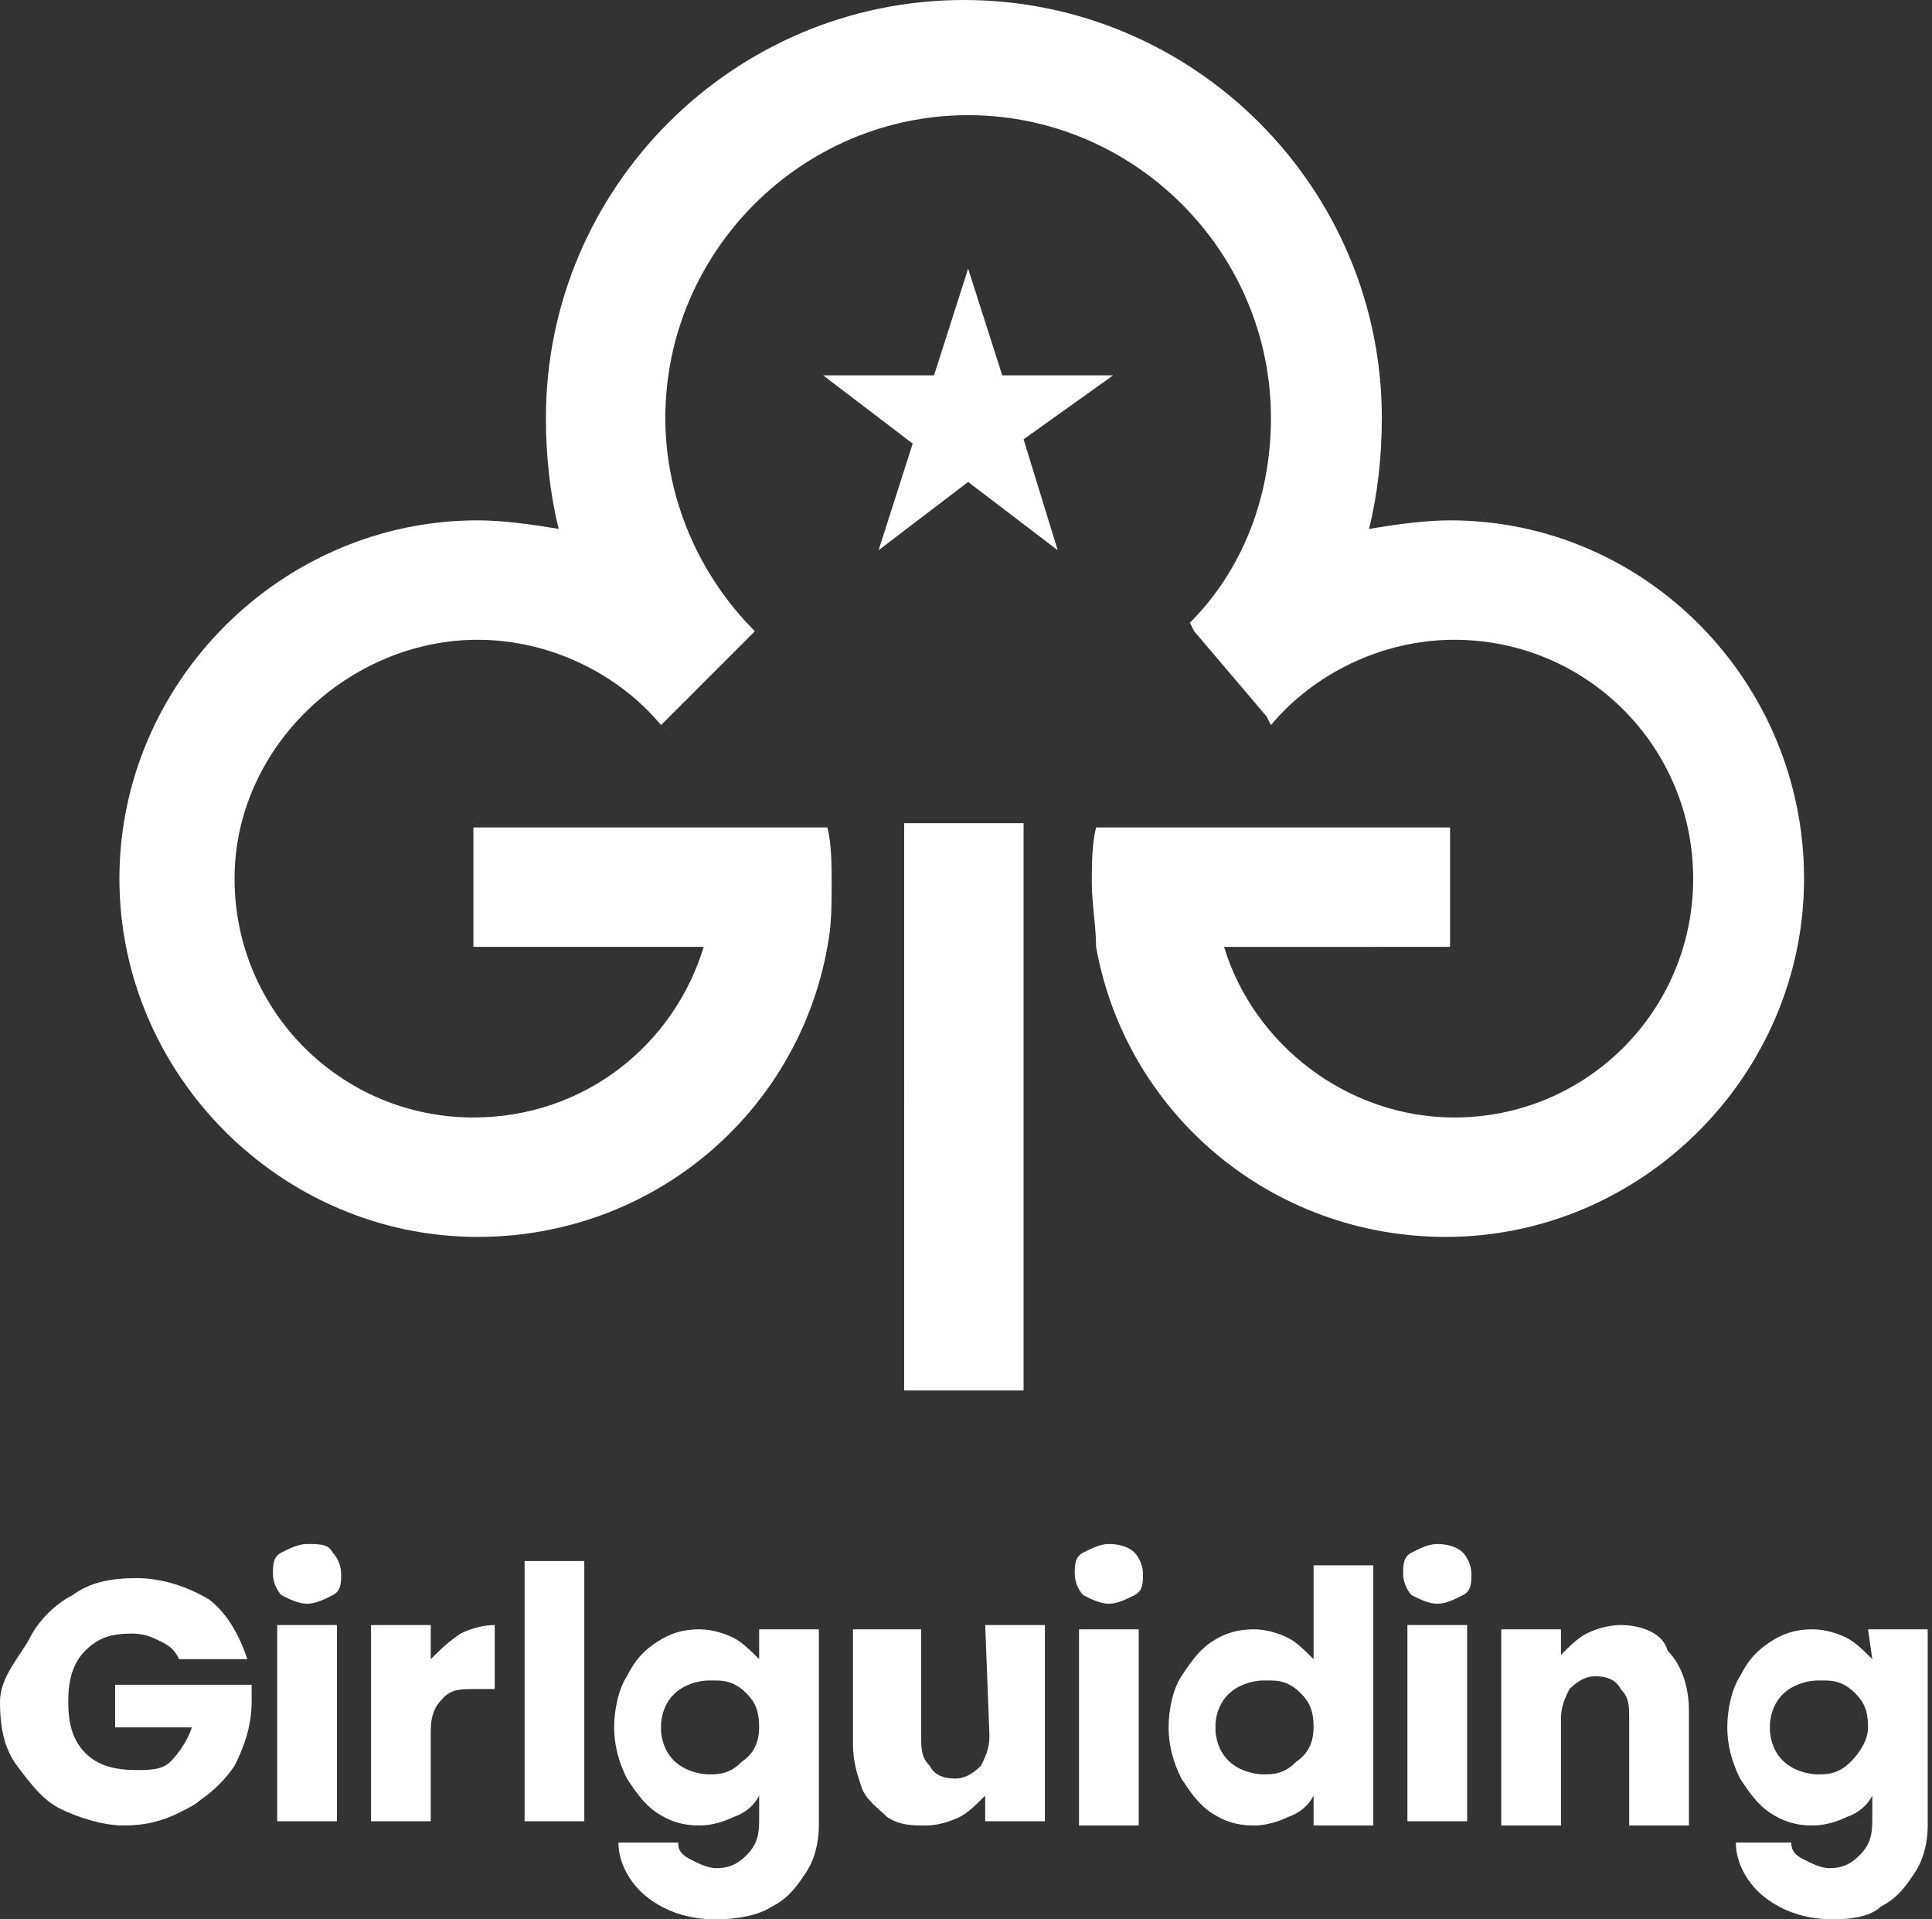 <svg version="1.1" id="Layer_1" xmlns:x="ns_extend;" xmlns:i="ns_ai;" xmlns:graph="ns_graphs;" xmlns="http://www.w3.org/2000/svg" xmlns:xlink="http://www.w3.org/1999/xlink" x="0px" y="0px" viewBox="0 0 45.3 45" style="enable-background:new 0 0 45.3 45;" xml:space="preserve">
 <rect x="0" y="0" width="45.3" height="45" fill="#333333" stroke="none"/>
 <style type="text/css">
  .st0{fill:#FFFFFF;}
 </style>
 <g>
  <path class="st0" d="M26.1,8.8h-2.6l-0.8-2.5l-0.8,2.5h-2.6l2.1,1.6l-0.8,2.5l2.1-1.6l2.1,1.6L24,10.3L26.1,8.8z M21.2,32.6H24
		V19.3h-2.8V32.6L21.2,32.6L21.2,32.6z M34,12.2c-0.6,0-1.3,0.1-1.9,0.2c0.2-0.8,0.3-1.7,0.3-2.6c0-5.4-4.4-9.8-9.8-9.8
		s-9.8,4.4-9.8,9.8c0,0.9,0.1,1.8,0.3,2.6c-0.6-0.1-1.3-0.2-1.9-0.2c-4.6,0-8.4,3.8-8.4,8.4s3.8,8.4,8.4,8.4c4.1,0,7.5-2.9,8.2-6.8
		c0.1-0.5,0.1-1,0.1-1.5c0-0.4,0-0.9-0.1-1.3h-8.3v2.8h5.4c-0.7,2.3-2.8,4-5.4,4c-3.1,0-5.6-2.5-5.6-5.6S8.2,15,11.2,15
		c1.7,0,3.3,0.8,4.3,2l2.2-2.2c-1.3-1.3-2.1-3.1-2.1-5c0-3.9,3.2-7.1,7.1-7.1s7.1,3.2,7.1,7.1c0,1.9-0.7,3.6-1.9,4.8l0.1,0.2l1.7,2
		l0.1,0.2c1-1.2,2.6-2,4.3-2c3.1,0,5.6,2.5,5.6,5.6s-2.5,5.6-5.6,5.6c-2.5,0-4.7-1.7-5.4-4H34v-2.8h-8.3c-0.1,0.4-0.1,0.9-0.1,1.3
		c0,0.5,0.1,1,0.1,1.5c0.7,3.9,4.1,6.8,8.2,6.8c4.6,0,8.4-3.8,8.4-8.4S38.6,12.2,34,12.2 M25.3,38.2h1.4v4.6h-1.4V38.2z M23.2,40.7
		c0,0.3-0.1,0.5-0.2,0.7c-0.2,0.2-0.4,0.3-0.6,0.3c-0.3,0-0.5-0.1-0.6-0.3c-0.2-0.2-0.2-0.4-0.2-0.7v-2.5H20v2.7
		c0,0.4,0.1,0.7,0.2,1c0.1,0.3,0.4,0.5,0.6,0.7c0.3,0.2,0.6,0.2,0.9,0.2c0.3,0,0.6-0.1,0.8-0.2c0.2-0.1,0.4-0.3,0.6-0.5v0.6h1.4
		v-4.6h-1.4L23.2,40.7L23.2,40.7z M12.3,42.7h1.4v-6.1h-1.4V42.7L12.3,42.7z M17.8,38.2h1.4v4.6c0,0.4-0.1,0.8-0.3,1.1
		c-0.2,0.3-0.4,0.6-0.8,0.8c-0.3,0.2-0.8,0.3-1.3,0.3c-0.7,0-1.2-0.2-1.6-0.5c-0.4-0.3-0.7-0.8-0.7-1.3h1.4c0,0.2,0.1,0.3,0.3,0.4
		c0.2,0.1,0.4,0.2,0.6,0.2c0.3,0,0.5-0.1,0.7-0.3s0.3-0.4,0.3-0.8v-0.6c-0.1,0.2-0.3,0.4-0.6,0.5c-0.2,0.1-0.5,0.2-0.8,0.2
		c-0.4,0-0.7-0.1-1-0.3c-0.3-0.2-0.5-0.5-0.7-0.8c-0.2-0.4-0.3-0.8-0.3-1.2s0.1-0.9,0.3-1.2c0.2-0.4,0.4-0.6,0.7-0.8
		c0.3-0.2,0.6-0.3,1-0.3c0.3,0,0.6,0.1,0.8,0.2c0.2,0.1,0.4,0.3,0.6,0.5L17.8,38.2L17.8,38.2L17.8,38.2z M17.8,40.5
		c0-0.4-0.1-0.6-0.3-0.8c-0.2-0.2-0.4-0.3-0.7-0.3h-0.1l-0.1,0c0,0-1,0-1.1,1v0.2c0.1,1,1.1,1,1.1,1h0.1c0.3,0,0.5-0.1,0.7-0.3
		C17.7,41.1,17.8,40.8,17.8,40.5 M43.8,38.2h1.4v4.6c0,0.4-0.1,0.8-0.3,1.1s-0.4,0.6-0.8,0.8C43.9,44.9,43.5,45,43,45
		c-0.7,0-1.2-0.2-1.6-0.5c-0.4-0.3-0.7-0.8-0.7-1.3H42c0,0.2,0.1,0.3,0.3,0.4c0.2,0.1,0.4,0.2,0.6,0.2c0.3,0,0.5-0.1,0.7-0.3
		c0.2-0.2,0.3-0.4,0.3-0.8v-0.6c-0.1,0.2-0.3,0.4-0.6,0.5c-0.2,0.1-0.5,0.2-0.8,0.2c-0.4,0-0.7-0.1-1-0.3c-0.3-0.2-0.5-0.5-0.7-0.8
		c-0.2-0.4-0.3-0.8-0.3-1.2s0.1-0.9,0.3-1.2c0.2-0.4,0.4-0.6,0.7-0.8c0.3-0.2,0.6-0.3,1-0.3c0.3,0,0.6,0.1,0.8,0.2
		c0.2,0.1,0.4,0.3,0.6,0.5L43.8,38.2L43.8,38.2L43.8,38.2z M43.8,40.5c0-0.4-0.1-0.6-0.3-0.8c-0.2-0.2-0.4-0.3-0.7-0.3h-0.1l-0.1,0
		c0,0-1,0-1.1,1v0.2c0.1,1,1.1,1,1.1,1h0.1c0.3,0,0.5-0.1,0.7-0.3S43.8,40.8,43.8,40.5 M30.8,40.5c0-0.4-0.1-0.6-0.3-0.8
		c-0.2-0.2-0.4-0.3-0.7-0.3h-0.1l-0.1,0c0,0-1,0-1.1,1v0.2c0.1,1,1.1,1,1.1,1h0.1c0.3,0,0.5-0.1,0.7-0.3
		C30.7,41.1,30.8,40.8,30.8,40.5 M6.5,42.7h1.4v-4.6H6.5C6.5,38.2,6.5,42.7,6.5,42.7z M2.7,39.5v1h1.8c-0.1,0.3-0.3,0.6-0.5,0.8
		c0,0,0,0,0,0c-0.2,0.2-0.5,0.2-0.8,0.2c-0.5,0-0.9-0.1-1.2-0.4c-0.3-0.3-0.4-0.7-0.4-1.2c0-0.5,0.1-0.9,0.4-1.2
		c0.3-0.3,0.6-0.4,1.1-0.4c0.3,0,0.5,0.1,0.7,0.2c0.2,0.1,0.3,0.2,0.4,0.4h1.6c-0.2-0.6-0.5-1.1-0.9-1.4c-0.5-0.3-1.1-0.5-1.7-0.5
		c-0.6,0-1.1,0.1-1.5,0.4c-0.4,0.2-0.8,0.6-1,1S0,39.3,0,39.9c0,0.6,0.1,1.1,0.4,1.5s0.6,0.8,1,1c0.4,0.2,1,0.4,1.5,0.4
		c0.5,0,0.9-0.1,1.3-0.3c0.2-0.1,0.4-0.2,0.5-0.3C5,42,5.3,41.7,5.5,41.4c0.2-0.4,0.4-0.9,0.4-1.5c0-0.1,0-0.2,0-0.4L2.7,39.5
		L2.7,39.5z M7.2,36.2c-0.2,0-0.4,0.1-0.6,0.2s-0.2,0.3-0.2,0.5s0.1,0.4,0.2,0.5c0.2,0.1,0.4,0.2,0.6,0.2c0.2,0,0.4-0.1,0.6-0.2
		C8,37.3,8,37.1,8,36.9c0-0.2-0.1-0.4-0.2-0.5C7.7,36.2,7.5,36.2,7.2,36.2 M10.1,38.9v-0.8H8.7v4.6h1.4v-2.1c0-0.4,0.1-0.6,0.3-0.8
		c0.2-0.2,0.4-0.2,0.8-0.2h0.4v-1.5c-0.3,0-0.6,0.1-0.8,0.2C10.5,38.5,10.3,38.7,10.1,38.9 M33,42.7h1.4v-4.6H33V42.7z M43.6,39.3
		L43.6,39.3z M38,38.1c-0.3,0-0.6,0.1-0.8,0.2c-0.2,0.1-0.4,0.3-0.6,0.5v-0.6h-1.4v4.6h1.4v-2.5c0-0.3,0.1-0.5,0.2-0.7
		c0.2-0.2,0.4-0.3,0.6-0.3c0.3,0,0.5,0.1,0.6,0.3c0.2,0.2,0.2,0.4,0.2,0.7v2.5h1.4v-2.7c0-0.6-0.2-1.1-0.5-1.4
		C39,38.3,38.5,38.1,38,38.1 M26,36.2c-0.2,0-0.4,0.1-0.6,0.2c-0.2,0.1-0.2,0.3-0.2,0.5s0.1,0.4,0.2,0.5c0.2,0.1,0.4,0.2,0.6,0.2
		s0.4-0.1,0.6-0.2c0.2-0.1,0.2-0.3,0.2-0.5s-0.1-0.4-0.2-0.5S26.3,36.2,26,36.2 M33.7,36.2c-0.2,0-0.4,0.1-0.6,0.2
		c-0.2,0.1-0.2,0.3-0.2,0.5s0.1,0.4,0.2,0.5c0.2,0.1,0.4,0.2,0.6,0.2c0.2,0,0.4-0.1,0.6-0.2c0.2-0.1,0.2-0.3,0.2-0.5
		s-0.1-0.4-0.2-0.5S34,36.2,33.7,36.2 M30.8,36.7h1.4v6.1h-1.4v-0.7c-0.1,0.2-0.3,0.4-0.6,0.5c-0.2,0.1-0.5,0.2-0.8,0.2
		c-0.4,0-0.7-0.1-1-0.3c-0.3-0.2-0.5-0.5-0.7-0.8c-0.2-0.4-0.3-0.8-0.3-1.2s0.1-0.9,0.3-1.2s0.4-0.6,0.7-0.8s0.6-0.3,1-0.3
		c0.3,0,0.6,0.1,0.8,0.2c0.2,0.1,0.4,0.3,0.6,0.5L30.8,36.7L30.8,36.7L30.8,36.7z">
  </path>
 </g>
</svg>